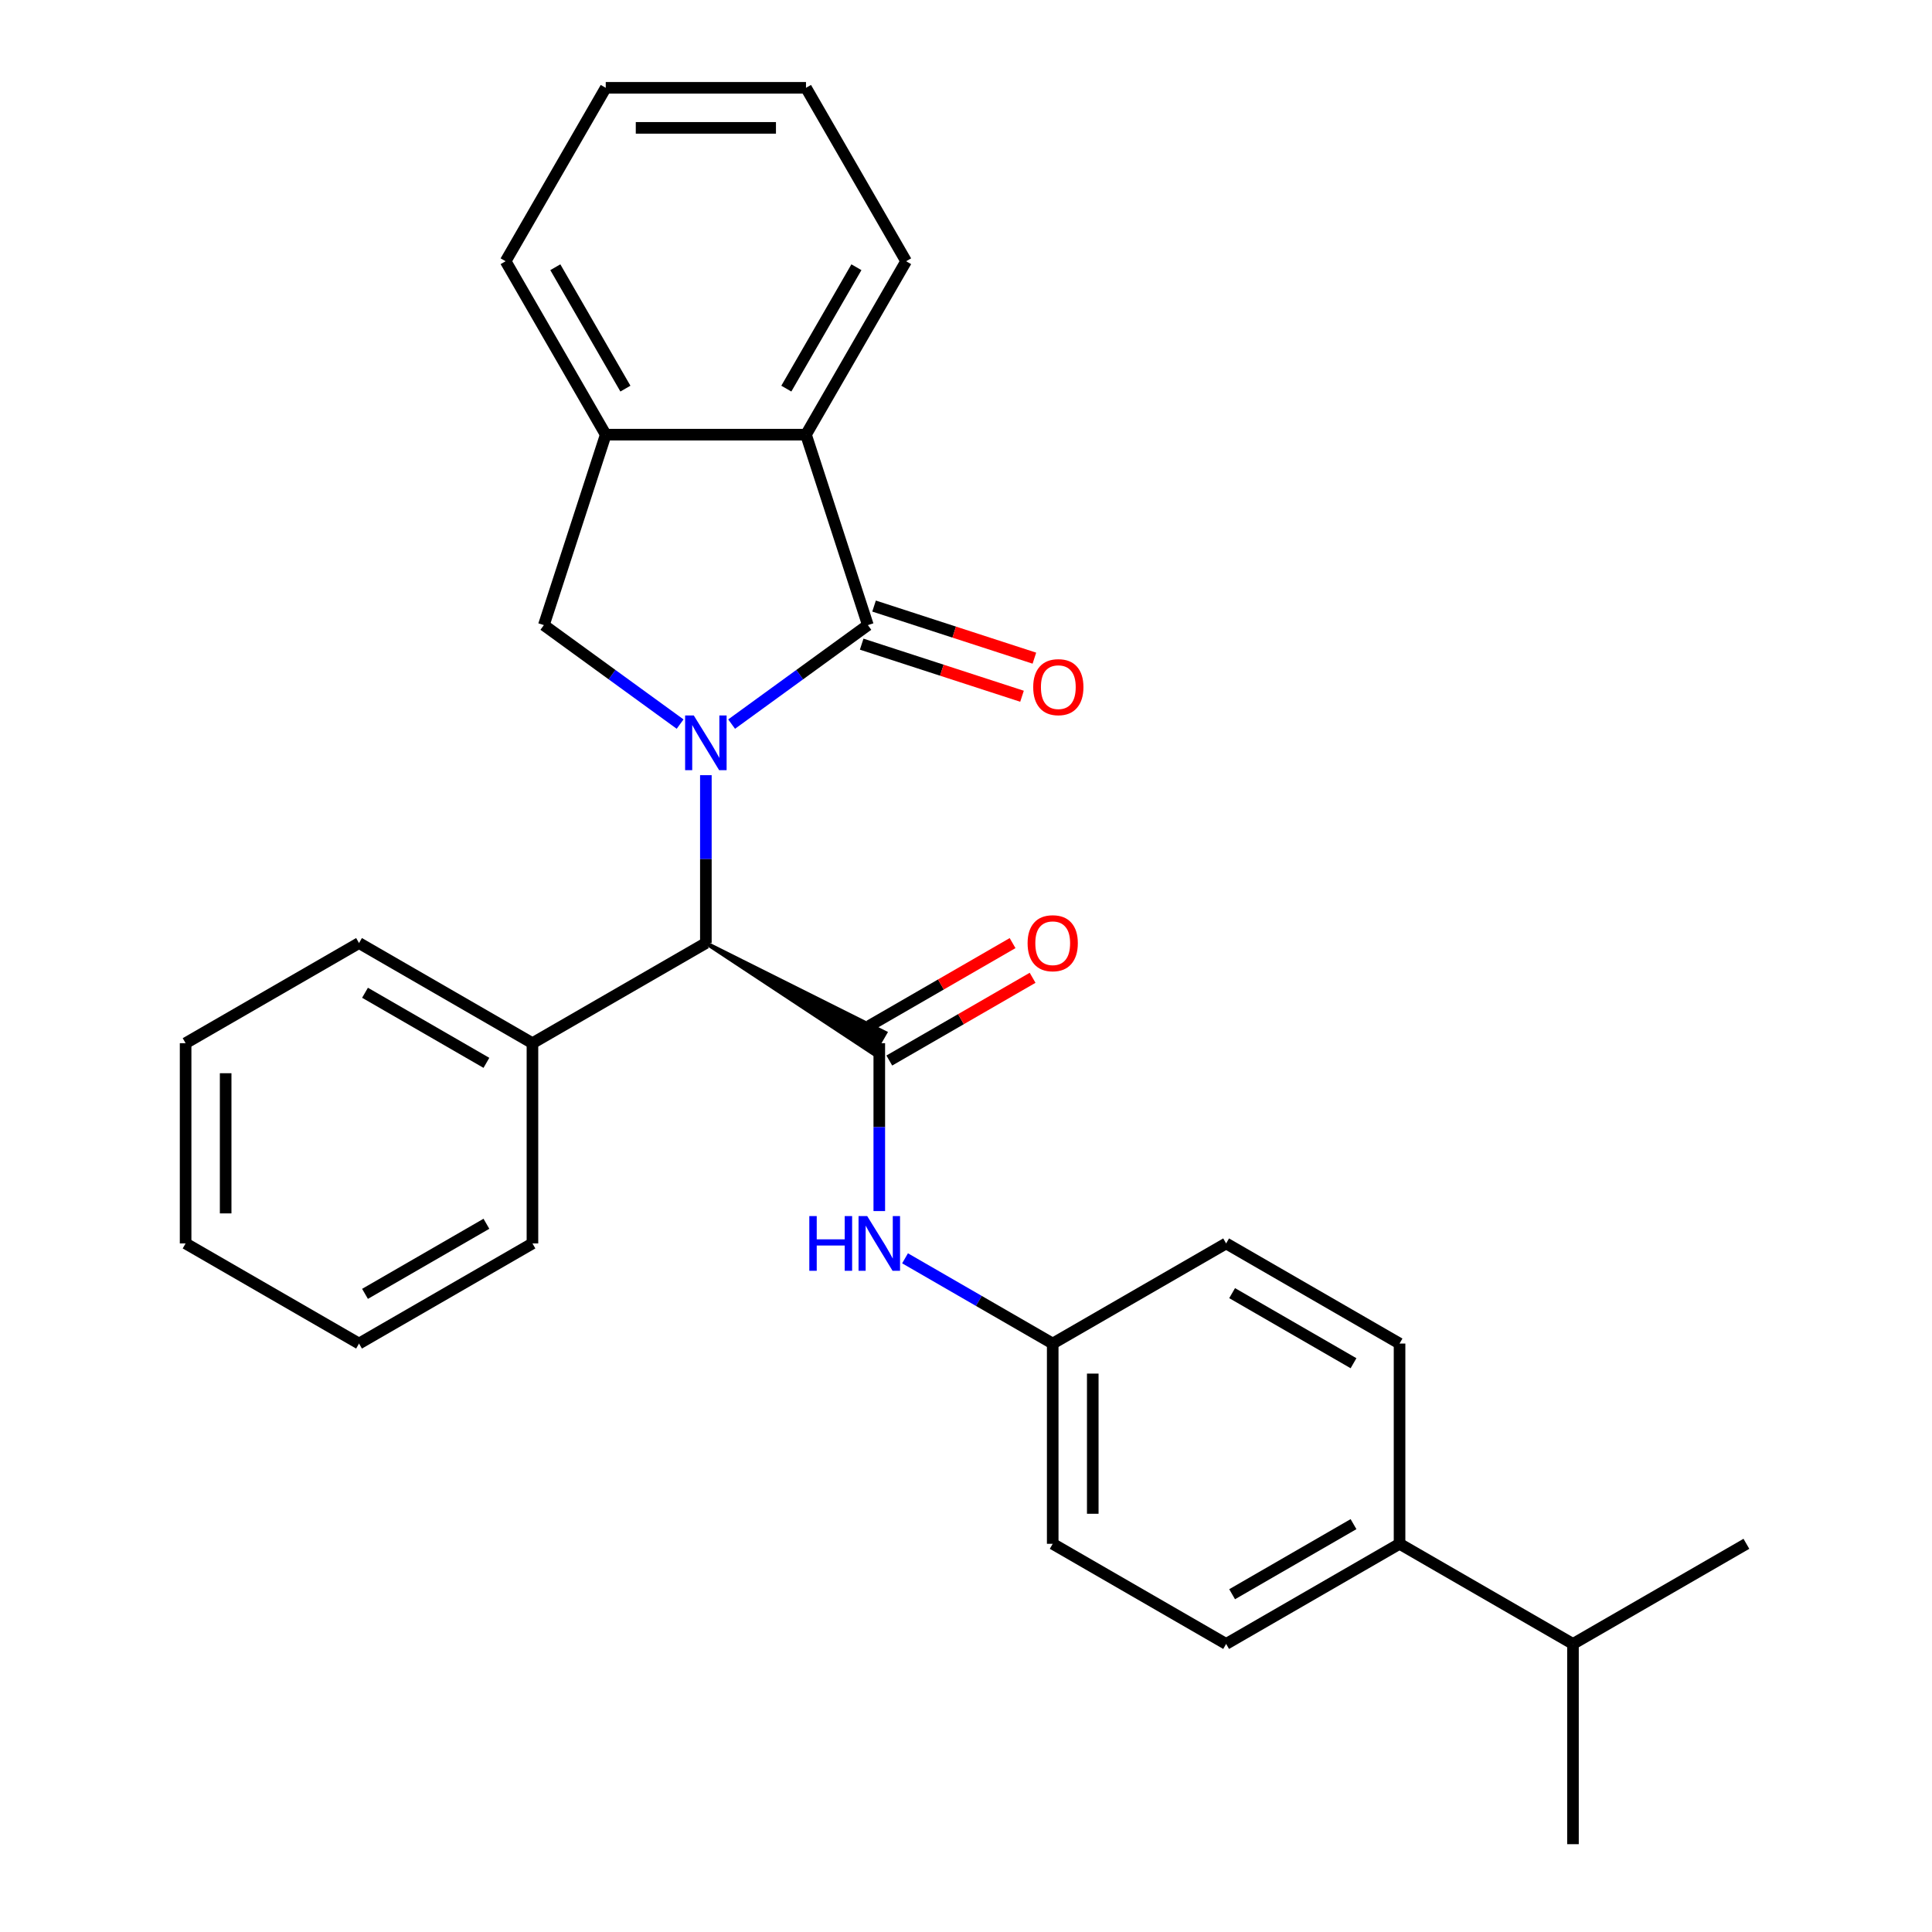 <?xml version='1.0' encoding='iso-8859-1'?>
<svg version='1.1' baseProfile='full'
              xmlns='http://www.w3.org/2000/svg'
                      xmlns:rdkit='http://www.rdkit.org/xml'
                      xmlns:xlink='http://www.w3.org/1999/xlink'
                  xml:space='preserve'
width='1000px' height='1000px' viewBox='0 0 1000 1000'>
<!-- END OF HEADER -->
<rect style='opacity:1.0;fill:#FFFFFF;stroke:none' width='1000' height='1000' x='0' y='0'> </rect>
<path class='bond-0' d='M 378.688,374.792 L 413.949,349.174' style='fill:none;fill-rule:evenodd;stroke:#0000FF;stroke-width:6px;stroke-linecap:butt;stroke-linejoin:miter;stroke-opacity:1' />
<path class='bond-0' d='M 413.949,349.174 L 449.21,323.555' style='fill:none;fill-rule:evenodd;stroke:#000000;stroke-width:6px;stroke-linecap:butt;stroke-linejoin:miter;stroke-opacity:1' />
<path class='bond-2' d='M 365.356,401.229 L 365.356,444.678' style='fill:none;fill-rule:evenodd;stroke:#0000FF;stroke-width:6px;stroke-linecap:butt;stroke-linejoin:miter;stroke-opacity:1' />
<path class='bond-2' d='M 365.356,444.678 L 365.356,488.127' style='fill:none;fill-rule:evenodd;stroke:#000000;stroke-width:6px;stroke-linecap:butt;stroke-linejoin:miter;stroke-opacity:1' />
<path class='bond-3' d='M 352.025,374.792 L 316.764,349.174' style='fill:none;fill-rule:evenodd;stroke:#0000FF;stroke-width:6px;stroke-linecap:butt;stroke-linejoin:miter;stroke-opacity:1' />
<path class='bond-3' d='M 316.764,349.174 L 281.503,323.555' style='fill:none;fill-rule:evenodd;stroke:#000000;stroke-width:6px;stroke-linecap:butt;stroke-linejoin:miter;stroke-opacity:1' />
<path class='bond-4' d='M 449.21,323.555 L 417.181,224.979' style='fill:none;fill-rule:evenodd;stroke:#000000;stroke-width:6px;stroke-linecap:butt;stroke-linejoin:miter;stroke-opacity:1' />
<path class='bond-7' d='M 446.007,333.412 L 487.499,346.894' style='fill:none;fill-rule:evenodd;stroke:#000000;stroke-width:6px;stroke-linecap:butt;stroke-linejoin:miter;stroke-opacity:1' />
<path class='bond-7' d='M 487.499,346.894 L 528.992,360.376' style='fill:none;fill-rule:evenodd;stroke:#FF0000;stroke-width:6px;stroke-linecap:butt;stroke-linejoin:miter;stroke-opacity:1' />
<path class='bond-7' d='M 452.413,313.697 L 493.905,327.179' style='fill:none;fill-rule:evenodd;stroke:#000000;stroke-width:6px;stroke-linecap:butt;stroke-linejoin:miter;stroke-opacity:1' />
<path class='bond-7' d='M 493.905,327.179 L 535.397,340.661' style='fill:none;fill-rule:evenodd;stroke:#FF0000;stroke-width:6px;stroke-linecap:butt;stroke-linejoin:miter;stroke-opacity:1' />
<path class='bond-1' d='M 365.356,488.127 L 452.009,545.337 L 458.228,534.565 Z' style='fill:#000000;fill-rule:evenodd;fill-opacity:1;stroke:#000000;stroke-width:2px;stroke-linecap:butt;stroke-linejoin:miter;stroke-opacity:1;' />
<path class='bond-6' d='M 455.119,539.951 L 455.119,583.4' style='fill:none;fill-rule:evenodd;stroke:#000000;stroke-width:6px;stroke-linecap:butt;stroke-linejoin:miter;stroke-opacity:1' />
<path class='bond-6' d='M 455.119,583.4 L 455.119,626.848' style='fill:none;fill-rule:evenodd;stroke:#0000FF;stroke-width:6px;stroke-linecap:butt;stroke-linejoin:miter;stroke-opacity:1' />
<path class='bond-8' d='M 460.301,548.927 L 497.387,527.516' style='fill:none;fill-rule:evenodd;stroke:#000000;stroke-width:6px;stroke-linecap:butt;stroke-linejoin:miter;stroke-opacity:1' />
<path class='bond-8' d='M 497.387,527.516 L 534.472,506.104' style='fill:none;fill-rule:evenodd;stroke:#FF0000;stroke-width:6px;stroke-linecap:butt;stroke-linejoin:miter;stroke-opacity:1' />
<path class='bond-8' d='M 449.936,530.975 L 487.022,509.563' style='fill:none;fill-rule:evenodd;stroke:#000000;stroke-width:6px;stroke-linecap:butt;stroke-linejoin:miter;stroke-opacity:1' />
<path class='bond-8' d='M 487.022,509.563 L 524.108,488.152' style='fill:none;fill-rule:evenodd;stroke:#FF0000;stroke-width:6px;stroke-linecap:butt;stroke-linejoin:miter;stroke-opacity:1' />
<path class='bond-10' d='M 365.356,488.127 L 275.594,539.951' style='fill:none;fill-rule:evenodd;stroke:#000000;stroke-width:6px;stroke-linecap:butt;stroke-linejoin:miter;stroke-opacity:1' />
<path class='bond-5' d='M 281.503,323.555 L 313.532,224.979' style='fill:none;fill-rule:evenodd;stroke:#000000;stroke-width:6px;stroke-linecap:butt;stroke-linejoin:miter;stroke-opacity:1' />
<path class='bond-17' d='M 417.181,224.979 L 469.005,135.217' style='fill:none;fill-rule:evenodd;stroke:#000000;stroke-width:6px;stroke-linecap:butt;stroke-linejoin:miter;stroke-opacity:1' />
<path class='bond-17' d='M 407.002,201.15 L 443.279,138.316' style='fill:none;fill-rule:evenodd;stroke:#000000;stroke-width:6px;stroke-linecap:butt;stroke-linejoin:miter;stroke-opacity:1' />
<path class='bond-28' d='M 417.181,224.979 L 313.532,224.979' style='fill:none;fill-rule:evenodd;stroke:#000000;stroke-width:6px;stroke-linecap:butt;stroke-linejoin:miter;stroke-opacity:1' />
<path class='bond-18' d='M 313.532,224.979 L 261.708,135.217' style='fill:none;fill-rule:evenodd;stroke:#000000;stroke-width:6px;stroke-linecap:butt;stroke-linejoin:miter;stroke-opacity:1' />
<path class='bond-18' d='M 323.711,201.15 L 287.434,138.316' style='fill:none;fill-rule:evenodd;stroke:#000000;stroke-width:6px;stroke-linecap:butt;stroke-linejoin:miter;stroke-opacity:1' />
<path class='bond-11' d='M 468.45,651.296 L 506.666,673.36' style='fill:none;fill-rule:evenodd;stroke:#0000FF;stroke-width:6px;stroke-linecap:butt;stroke-linejoin:miter;stroke-opacity:1' />
<path class='bond-11' d='M 506.666,673.36 L 544.881,695.424' style='fill:none;fill-rule:evenodd;stroke:#000000;stroke-width:6px;stroke-linecap:butt;stroke-linejoin:miter;stroke-opacity:1' />
<path class='bond-9' d='M 724.406,799.073 L 634.644,850.897' style='fill:none;fill-rule:evenodd;stroke:#000000;stroke-width:6px;stroke-linecap:butt;stroke-linejoin:miter;stroke-opacity:1' />
<path class='bond-9' d='M 700.577,788.894 L 637.743,825.171' style='fill:none;fill-rule:evenodd;stroke:#000000;stroke-width:6px;stroke-linecap:butt;stroke-linejoin:miter;stroke-opacity:1' />
<path class='bond-14' d='M 724.406,799.073 L 814.168,850.897' style='fill:none;fill-rule:evenodd;stroke:#000000;stroke-width:6px;stroke-linecap:butt;stroke-linejoin:miter;stroke-opacity:1' />
<path class='bond-31' d='M 724.406,799.073 L 724.406,695.424' style='fill:none;fill-rule:evenodd;stroke:#000000;stroke-width:6px;stroke-linecap:butt;stroke-linejoin:miter;stroke-opacity:1' />
<path class='bond-19' d='M 275.594,539.951 L 185.832,488.127' style='fill:none;fill-rule:evenodd;stroke:#000000;stroke-width:6px;stroke-linecap:butt;stroke-linejoin:miter;stroke-opacity:1' />
<path class='bond-19' d='M 251.765,550.13 L 188.931,513.853' style='fill:none;fill-rule:evenodd;stroke:#000000;stroke-width:6px;stroke-linecap:butt;stroke-linejoin:miter;stroke-opacity:1' />
<path class='bond-20' d='M 275.594,539.951 L 275.594,643.6' style='fill:none;fill-rule:evenodd;stroke:#000000;stroke-width:6px;stroke-linecap:butt;stroke-linejoin:miter;stroke-opacity:1' />
<path class='bond-15' d='M 544.881,695.424 L 634.644,643.6' style='fill:none;fill-rule:evenodd;stroke:#000000;stroke-width:6px;stroke-linecap:butt;stroke-linejoin:miter;stroke-opacity:1' />
<path class='bond-16' d='M 544.881,695.424 L 544.881,799.073' style='fill:none;fill-rule:evenodd;stroke:#000000;stroke-width:6px;stroke-linecap:butt;stroke-linejoin:miter;stroke-opacity:1' />
<path class='bond-16' d='M 565.611,710.971 L 565.611,783.525' style='fill:none;fill-rule:evenodd;stroke:#000000;stroke-width:6px;stroke-linecap:butt;stroke-linejoin:miter;stroke-opacity:1' />
<path class='bond-12' d='M 634.644,850.897 L 544.881,799.073' style='fill:none;fill-rule:evenodd;stroke:#000000;stroke-width:6px;stroke-linecap:butt;stroke-linejoin:miter;stroke-opacity:1' />
<path class='bond-13' d='M 724.406,695.424 L 634.644,643.6' style='fill:none;fill-rule:evenodd;stroke:#000000;stroke-width:6px;stroke-linecap:butt;stroke-linejoin:miter;stroke-opacity:1' />
<path class='bond-13' d='M 700.577,705.603 L 637.743,669.326' style='fill:none;fill-rule:evenodd;stroke:#000000;stroke-width:6px;stroke-linecap:butt;stroke-linejoin:miter;stroke-opacity:1' />
<path class='bond-21' d='M 814.168,850.897 L 814.168,954.545' style='fill:none;fill-rule:evenodd;stroke:#000000;stroke-width:6px;stroke-linecap:butt;stroke-linejoin:miter;stroke-opacity:1' />
<path class='bond-22' d='M 814.168,850.897 L 903.931,799.073' style='fill:none;fill-rule:evenodd;stroke:#000000;stroke-width:6px;stroke-linecap:butt;stroke-linejoin:miter;stroke-opacity:1' />
<path class='bond-23' d='M 469.005,135.217 L 417.181,45.455' style='fill:none;fill-rule:evenodd;stroke:#000000;stroke-width:6px;stroke-linecap:butt;stroke-linejoin:miter;stroke-opacity:1' />
<path class='bond-24' d='M 261.708,135.217 L 313.532,45.455' style='fill:none;fill-rule:evenodd;stroke:#000000;stroke-width:6px;stroke-linecap:butt;stroke-linejoin:miter;stroke-opacity:1' />
<path class='bond-26' d='M 185.832,488.127 L 96.07,539.951' style='fill:none;fill-rule:evenodd;stroke:#000000;stroke-width:6px;stroke-linecap:butt;stroke-linejoin:miter;stroke-opacity:1' />
<path class='bond-25' d='M 275.594,643.6 L 185.832,695.424' style='fill:none;fill-rule:evenodd;stroke:#000000;stroke-width:6px;stroke-linecap:butt;stroke-linejoin:miter;stroke-opacity:1' />
<path class='bond-25' d='M 251.765,633.421 L 188.931,669.698' style='fill:none;fill-rule:evenodd;stroke:#000000;stroke-width:6px;stroke-linecap:butt;stroke-linejoin:miter;stroke-opacity:1' />
<path class='bond-29' d='M 417.181,45.455 L 313.532,45.455' style='fill:none;fill-rule:evenodd;stroke:#000000;stroke-width:6px;stroke-linecap:butt;stroke-linejoin:miter;stroke-opacity:1' />
<path class='bond-29' d='M 401.634,66.184 L 329.079,66.184' style='fill:none;fill-rule:evenodd;stroke:#000000;stroke-width:6px;stroke-linecap:butt;stroke-linejoin:miter;stroke-opacity:1' />
<path class='bond-27' d='M 185.832,695.424 L 96.07,643.6' style='fill:none;fill-rule:evenodd;stroke:#000000;stroke-width:6px;stroke-linecap:butt;stroke-linejoin:miter;stroke-opacity:1' />
<path class='bond-30' d='M 96.07,539.951 L 96.07,643.6' style='fill:none;fill-rule:evenodd;stroke:#000000;stroke-width:6px;stroke-linecap:butt;stroke-linejoin:miter;stroke-opacity:1' />
<path class='bond-30' d='M 116.799,555.498 L 116.799,628.052' style='fill:none;fill-rule:evenodd;stroke:#000000;stroke-width:6px;stroke-linecap:butt;stroke-linejoin:miter;stroke-opacity:1' />
<path  class='atom-0' d='M 359.096 370.318
L 368.376 385.318
Q 369.296 386.798, 370.776 389.478
Q 372.256 392.158, 372.336 392.318
L 372.336 370.318
L 376.096 370.318
L 376.096 398.638
L 372.216 398.638
L 362.256 382.238
Q 361.096 380.318, 359.856 378.118
Q 358.656 375.918, 358.296 375.238
L 358.296 398.638
L 354.616 398.638
L 354.616 370.318
L 359.096 370.318
' fill='#0000FF'/>
<path  class='atom-7' d='M 418.899 629.44
L 422.739 629.44
L 422.739 641.48
L 437.219 641.48
L 437.219 629.44
L 441.059 629.44
L 441.059 657.76
L 437.219 657.76
L 437.219 644.68
L 422.739 644.68
L 422.739 657.76
L 418.899 657.76
L 418.899 629.44
' fill='#0000FF'/>
<path  class='atom-7' d='M 448.859 629.44
L 458.139 644.44
Q 459.059 645.92, 460.539 648.6
Q 462.019 651.28, 462.099 651.44
L 462.099 629.44
L 465.859 629.44
L 465.859 657.76
L 461.979 657.76
L 452.019 641.36
Q 450.859 639.44, 449.619 637.24
Q 448.419 635.04, 448.059 634.36
L 448.059 657.76
L 444.379 657.76
L 444.379 629.44
L 448.859 629.44
' fill='#0000FF'/>
<path  class='atom-8' d='M 534.786 355.664
Q 534.786 348.864, 538.146 345.064
Q 541.506 341.264, 547.786 341.264
Q 554.066 341.264, 557.426 345.064
Q 560.786 348.864, 560.786 355.664
Q 560.786 362.544, 557.386 366.464
Q 553.986 370.344, 547.786 370.344
Q 541.546 370.344, 538.146 366.464
Q 534.786 362.584, 534.786 355.664
M 547.786 367.144
Q 552.106 367.144, 554.426 364.264
Q 556.786 361.344, 556.786 355.664
Q 556.786 350.104, 554.426 347.304
Q 552.106 344.464, 547.786 344.464
Q 543.466 344.464, 541.106 347.264
Q 538.786 350.064, 538.786 355.664
Q 538.786 361.384, 541.106 364.264
Q 543.466 367.144, 547.786 367.144
' fill='#FF0000'/>
<path  class='atom-9' d='M 531.881 488.207
Q 531.881 481.407, 535.241 477.607
Q 538.601 473.807, 544.881 473.807
Q 551.161 473.807, 554.521 477.607
Q 557.881 481.407, 557.881 488.207
Q 557.881 495.087, 554.481 499.007
Q 551.081 502.887, 544.881 502.887
Q 538.641 502.887, 535.241 499.007
Q 531.881 495.127, 531.881 488.207
M 544.881 499.687
Q 549.201 499.687, 551.521 496.807
Q 553.881 493.887, 553.881 488.207
Q 553.881 482.647, 551.521 479.847
Q 549.201 477.007, 544.881 477.007
Q 540.561 477.007, 538.201 479.807
Q 535.881 482.607, 535.881 488.207
Q 535.881 493.927, 538.201 496.807
Q 540.561 499.687, 544.881 499.687
' fill='#FF0000'/>
</svg>
